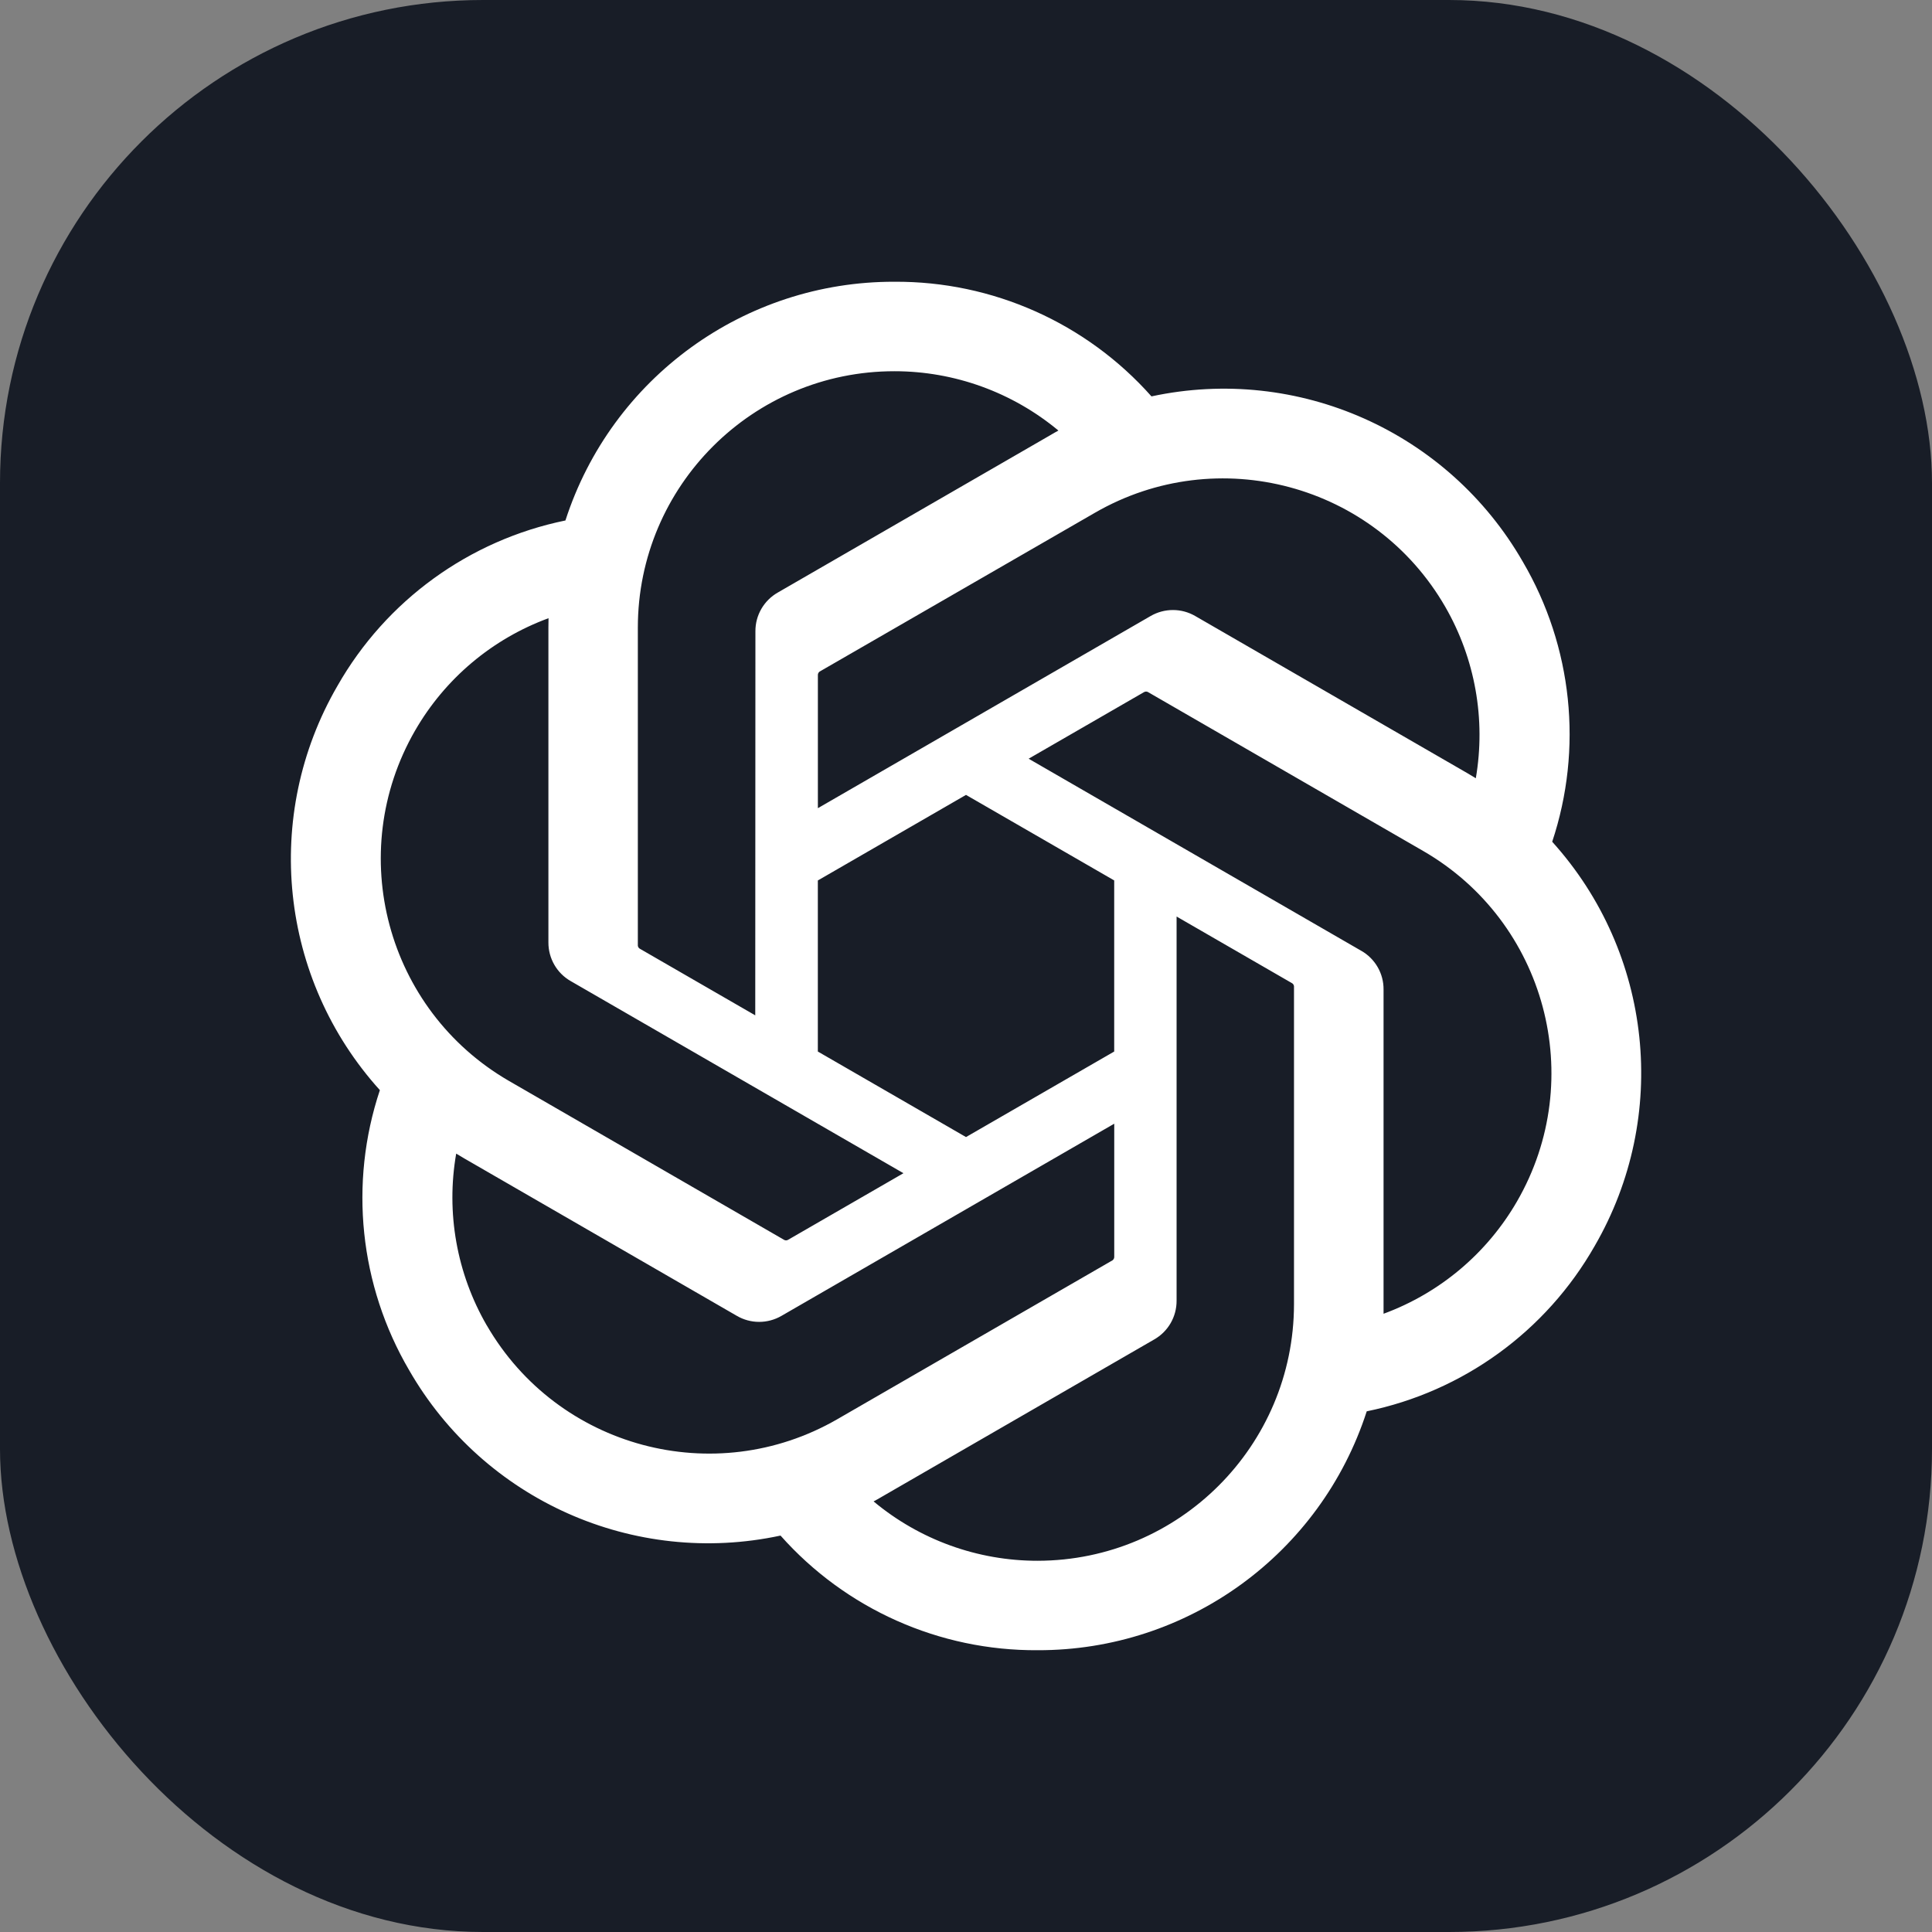 <svg width="48" height="48" viewBox="0 0 48 48" fill="none" xmlns="http://www.w3.org/2000/svg">
<rect x="0" y="0" width="48" height="48" fill="#808080" stroke="none"/>
<rect width="48" height="48" rx="12" fill="#181D27"/>
<g clip-path="url(#clip0_505_15144)">
<path d="M38.563 20.916C39.334 18.6 39.069 16.064 37.835 13.958C35.98 10.728 32.251 9.066 28.608 9.848C26.988 8.023 24.66 6.985 22.22 7C18.497 6.991 15.193 9.388 14.048 12.931C11.656 13.421 9.592 14.918 8.384 17.04C6.515 20.261 6.941 24.322 9.438 27.084C8.666 29.399 8.932 31.936 10.165 34.042C12.021 37.272 15.75 38.933 19.392 38.151C21.012 39.977 23.34 41.015 25.781 40.999C29.506 41.008 32.81 38.609 33.956 35.064C36.348 34.574 38.412 33.077 39.62 30.955C41.487 27.733 41.06 23.676 38.564 20.913L38.563 20.916ZM25.783 38.777C24.293 38.779 22.849 38.258 21.704 37.302C21.756 37.275 21.847 37.225 21.905 37.189L28.675 33.279C29.022 33.082 29.234 32.714 29.232 32.315V22.771L32.093 24.423C32.124 24.438 32.144 24.467 32.149 24.501V32.405C32.144 35.92 29.298 38.77 25.783 38.777ZM12.094 32.93C11.347 31.64 11.078 30.128 11.334 28.661C11.384 28.691 11.472 28.745 11.535 28.781L18.305 32.691C18.648 32.892 19.073 32.892 19.418 32.691L27.683 27.918V31.223C27.685 31.257 27.669 31.29 27.642 31.311L20.799 35.262C17.751 37.018 13.858 35.974 12.095 32.93H12.094ZM10.312 18.152C11.056 16.86 12.23 15.872 13.628 15.359C13.628 15.417 13.625 15.52 13.625 15.592V23.413C13.623 23.811 13.835 24.18 14.181 24.376L22.446 29.148L19.584 30.8C19.556 30.819 19.52 30.822 19.488 30.808L12.643 26.854C9.601 25.092 8.558 21.2 10.311 18.153L10.312 18.152ZM33.821 23.623L25.556 18.85L28.417 17.199C28.446 17.18 28.482 17.177 28.514 17.19L35.358 21.142C38.406 22.902 39.45 26.801 37.69 29.848C36.945 31.138 35.772 32.126 34.374 32.64V24.585C34.378 24.188 34.166 23.82 33.822 23.623H33.821ZM36.669 19.337C36.618 19.306 36.53 19.253 36.468 19.216L29.697 15.306C29.354 15.106 28.929 15.106 28.585 15.306L20.32 20.079V16.775C20.318 16.741 20.334 16.708 20.36 16.687L27.204 12.739C30.252 10.98 34.149 12.027 35.907 15.076C36.649 16.364 36.918 17.871 36.666 19.337H36.669ZM18.764 25.226L15.902 23.574C15.871 23.559 15.851 23.529 15.847 23.495V15.591C15.849 12.072 18.704 9.221 22.223 9.223C23.711 9.223 25.152 9.745 26.296 10.697C26.244 10.725 26.155 10.775 26.096 10.811L19.325 14.721C18.979 14.918 18.766 15.285 18.768 15.684L18.764 25.224V25.226ZM20.319 21.875L24 19.749L27.682 21.874V26.125L24 28.25L20.319 26.125V21.875Z" fill="white"/>
</g>
<defs>
<clipPath id="clip0_505_15144">
<rect width="34" height="34" fill="white" transform="translate(7 7)"/>
</clipPath>
</defs>
</svg>
